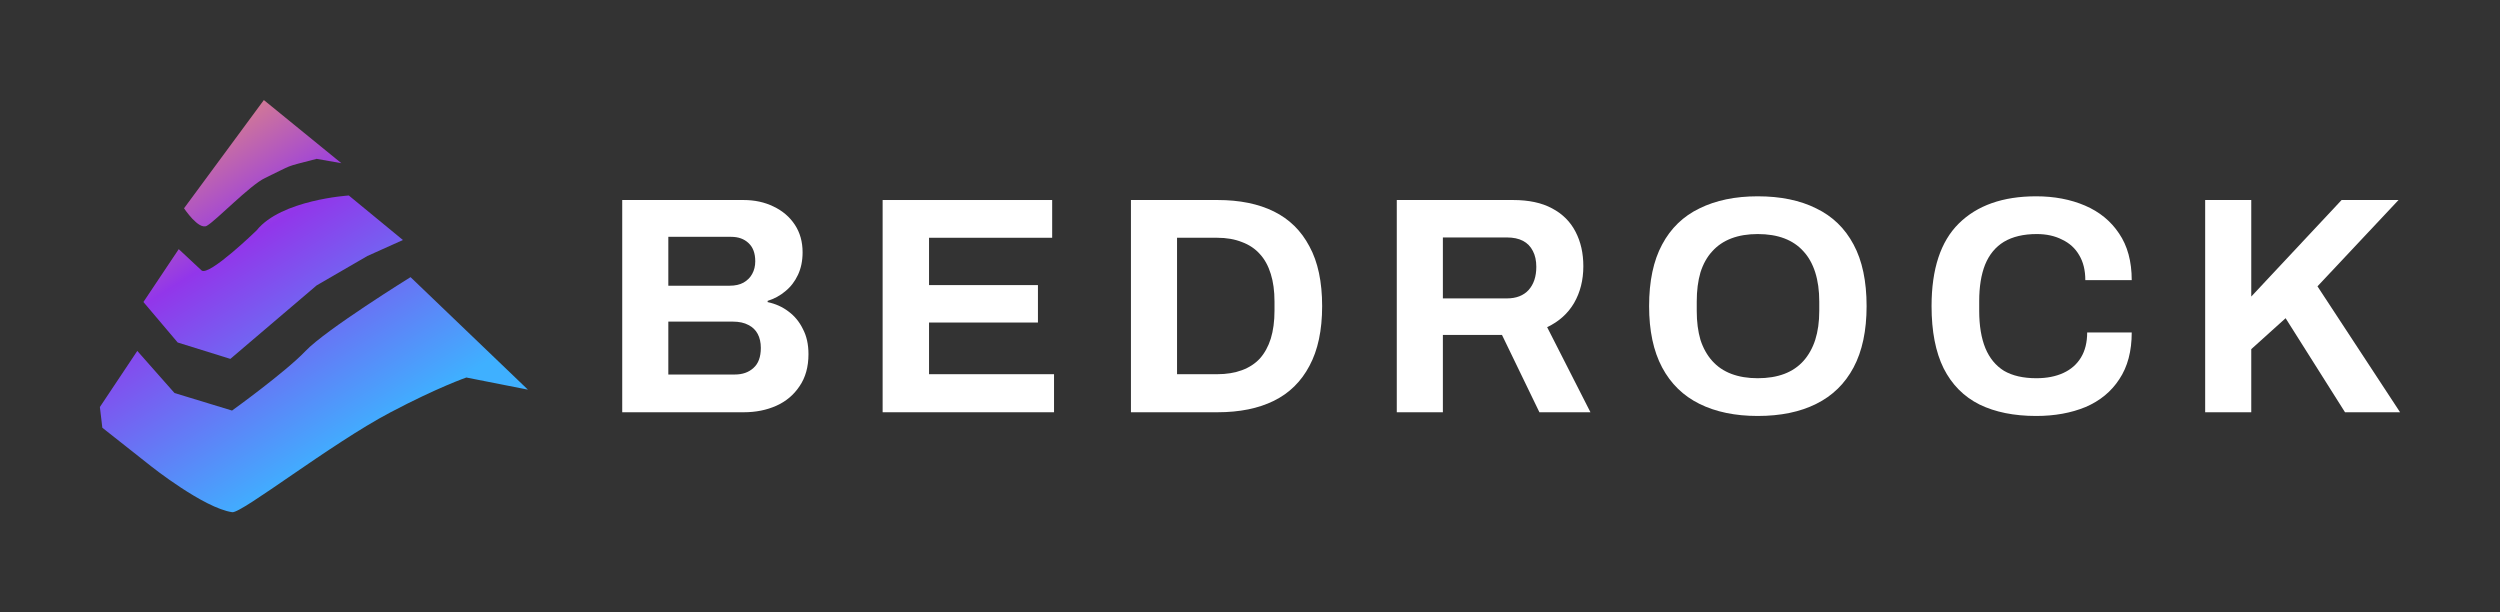<svg width="5010" height="1227" viewBox="0 0 5010 1227" fill="none" xmlns="http://www.w3.org/2000/svg">
<rect x="0" y="0" width="5010" height="1227" fill="#333333" stroke="none"/>
<path d="M275.114 703.251L200.167 815.647L205.082 857.176L302.636 934.232C302.636 934.232 408.299 1018.22 465.37 1026.45C484.291 1029.18 663.242 889.175 781.991 826.602C878.378 775.788 934.588 756.54 934.588 756.54L1057.94 780.863L822.72 555.39C822.72 555.39 653.168 660.483 612.5 703.189C571.831 745.894 465.001 822.764 465.001 822.764L349.693 787.61L275.114 703.189V703.251Z" fill="url(#paint0_linear_166_629)"/>
<path d="M358.17 499.316L287.401 605.213L356.082 686.354L461.622 719.219L634.554 571.915L736.285 512.994L807.485 480.996L698.996 391.747C698.996 391.747 563.354 400.288 514.208 461.747C514.208 461.747 419.295 553.967 403.999 542.021L358.232 499.316H358.17Z" fill="url(#paint1_linear_166_629)"/>
<path d="M528.768 200.5L368.798 417.432C368.798 417.432 398.163 461.747 414.565 452.463C432.995 442.065 500.754 371.199 531.04 356.778C591.674 327.874 564.828 336.539 634.554 318.343L684.129 327.07L528.768 200.5Z" fill="url(#paint2_linear_166_629)"/>
<path d="M1246.94 826.156V400.835H1489.98C1512.3 400.835 1532.35 405.175 1550.12 413.856C1568.31 422.535 1582.57 434.729 1592.9 450.436C1603.24 466.142 1608.4 484.536 1608.4 505.616C1608.4 522.562 1605.3 537.649 1599.1 550.875C1592.9 564.102 1584.43 575.055 1573.68 583.735C1563.35 592.416 1551.57 598.822 1538.34 602.956V605.436C1554.05 608.742 1567.9 614.942 1579.88 624.036C1592.28 633.129 1602 644.909 1609.02 659.375C1616.46 673.429 1620.18 690.169 1620.18 709.596C1620.18 735.222 1614.19 756.716 1602.2 774.076C1590.63 791.436 1575.13 804.456 1555.7 813.136C1536.28 821.816 1514.58 826.156 1490.6 826.156H1246.94ZM1339.32 750.516H1472.62C1487.92 750.516 1500.32 746.176 1509.82 737.496C1519.74 728.816 1524.7 715.382 1524.7 697.196C1524.7 686.449 1522.64 677.149 1518.5 669.296C1514.37 661.442 1508.17 655.449 1499.9 651.316C1491.64 646.769 1481.1 644.496 1468.28 644.496H1339.32V750.516ZM1339.32 572.576H1462.08C1473.24 572.576 1482.54 570.509 1489.98 566.376C1497.84 561.829 1503.62 556.042 1507.34 549.016C1511.48 541.576 1513.54 533.102 1513.54 523.595C1513.54 507.476 1509 495.282 1499.9 487.015C1491.22 478.749 1479.65 474.615 1465.18 474.615H1339.32V572.576Z" fill="#FFFFFF"/>
<path d="M1768.79 826.156V400.835H2108.55V476.476H1861.79V571.336H2080.03V646.355H1861.79V749.896H2112.27V826.156H1768.79Z" fill="#FFFFFF"/>
<path d="M2266.41 826.156V400.835H2440.01C2484.23 400.835 2521.85 408.482 2552.85 423.775C2583.85 439.069 2607.61 462.422 2624.15 493.836C2641.09 524.836 2649.57 564.722 2649.57 613.495C2649.57 661.856 2641.09 701.742 2624.15 733.156C2607.61 764.569 2583.85 787.922 2552.85 803.216C2521.85 818.509 2484.23 826.156 2440.01 826.156H2266.41ZM2358.79 749.896H2439.39C2457.99 749.896 2474.52 747.209 2488.99 741.836C2503.45 736.462 2515.44 728.609 2524.95 718.276C2534.45 707.529 2541.69 694.302 2546.65 678.596C2551.61 662.476 2554.09 643.876 2554.09 622.796V604.196C2554.09 583.116 2551.61 564.722 2546.65 549.016C2541.69 532.896 2534.45 519.669 2524.95 509.335C2515.44 498.589 2503.45 490.529 2488.99 485.156C2474.52 479.369 2457.99 476.476 2439.39 476.476H2358.79V749.896Z" fill="#FFFFFF"/>
<path d="M2799.15 826.156V400.835H3032.27C3063.68 400.835 3089.72 406.415 3110.39 417.575C3131.47 428.735 3147.17 444.442 3157.51 464.696C3167.84 484.536 3173.01 507.476 3173.01 533.516C3173.01 561.209 3166.81 585.802 3154.41 607.296C3142.01 628.376 3124.03 644.496 3100.47 655.656L3187.27 826.156H3084.97L3009.95 671.156H2891.53V826.156H2799.15ZM2891.53 597.995H3019.87C3038.47 597.995 3052.93 592.416 3063.27 581.256C3073.6 569.682 3078.77 554.182 3078.77 534.755C3078.77 522.356 3076.49 511.816 3071.95 503.135C3067.4 494.042 3060.79 487.222 3052.11 482.676C3043.43 478.129 3032.68 475.856 3019.87 475.856H2891.53V597.995Z" fill="#FFFFFF"/>
<path d="M3522.42 833.596C3477.36 833.596 3438.51 825.536 3405.86 809.416C3373.2 793.296 3348.2 768.909 3330.84 736.256C3313.48 703.602 3304.8 662.682 3304.8 613.495C3304.8 563.482 3313.48 522.355 3330.84 490.115C3348.2 457.462 3373.2 433.282 3405.86 417.575C3438.51 401.456 3477.36 393.396 3522.42 393.396C3568.3 393.396 3607.36 401.456 3639.6 417.575C3672.25 433.282 3697.26 457.462 3714.62 490.115C3731.98 522.355 3740.66 563.482 3740.66 613.495C3740.66 662.682 3731.98 703.602 3714.62 736.256C3697.26 768.909 3672.25 793.296 3639.6 809.416C3607.36 825.536 3568.3 833.596 3522.42 833.596ZM3522.42 757.956C3542.67 757.956 3560.44 755.062 3575.74 749.276C3591.03 743.489 3603.84 734.809 3614.18 723.236C3624.51 711.662 3632.36 697.609 3637.74 681.076C3643.11 664.129 3645.8 644.909 3645.8 623.415V604.196C3645.8 582.289 3643.11 562.862 3637.74 545.915C3632.36 528.969 3624.51 514.915 3614.18 503.755C3603.84 492.182 3591.03 483.502 3575.74 477.715C3560.44 471.929 3542.67 469.035 3522.42 469.035C3502.58 469.035 3485.01 471.929 3469.72 477.715C3454.42 483.502 3441.61 492.182 3431.28 503.755C3420.94 514.915 3413.09 528.969 3407.72 545.915C3402.76 562.862 3400.28 582.289 3400.28 604.196V623.415C3400.28 644.909 3402.76 664.129 3407.72 681.076C3413.09 697.609 3420.94 711.662 3431.28 723.236C3441.61 734.809 3454.42 743.489 3469.72 749.276C3485.01 755.062 3502.58 757.956 3522.42 757.956Z" fill="#FFFFFF"/>
<path d="M4080.4 833.596C4036.17 833.596 3998.35 825.949 3966.94 810.656C3935.52 794.949 3911.55 770.769 3895.02 738.116C3878.9 705.462 3870.84 663.922 3870.84 613.495C3870.84 539.096 3889.02 483.916 3925.4 447.956C3962.18 411.582 4013.85 393.396 4080.4 393.396C4116.77 393.396 4149.42 399.596 4178.36 411.995C4207.29 424.396 4230.02 442.996 4246.56 467.796C4263.5 492.596 4271.98 523.802 4271.98 561.416H4178.98C4178.98 541.576 4174.84 524.835 4166.58 511.196C4158.72 497.556 4147.36 487.222 4132.48 480.195C4118.01 472.755 4101.06 469.035 4081.64 469.035C4055.18 469.035 4033.28 474.202 4015.92 484.536C3998.97 494.869 3986.36 510.162 3978.1 530.415C3970.24 550.256 3966.32 574.642 3966.32 603.576V622.796C3966.32 652.556 3970.45 677.562 3978.72 697.815C3986.98 717.655 3999.38 732.742 4015.92 743.076C4032.86 752.995 4054.56 757.956 4081.02 757.956C4101.68 757.956 4119.66 754.442 4134.96 747.416C4150.25 740.389 4162.03 730.056 4170.3 716.416C4178.56 702.776 4182.7 686.035 4182.7 666.195H4271.98C4271.98 703.809 4263.71 735.016 4247.18 759.816C4231.06 784.616 4208.53 803.216 4179.6 815.616C4150.66 827.602 4117.6 833.596 4080.4 833.596Z" fill="#FFFFFF"/>
<path d="M4419.16 826.156V400.835H4511.54V594.276L4692.58 400.835H4806.66L4644.22 573.816L4809.76 826.156H4699.4L4580.36 637.676L4511.54 699.676V826.156H4419.16Z" fill="#FFFFFF"/>
<defs>
<linearGradient id="paint0_linear_166_629" x1="1057.94" y1="1146.49" x2="419.282" y2="130.491" gradientUnits="userSpaceOnUse">
<stop offset="0.333" stop-color="#3FB0FF"/>
<stop offset="0.719" stop-color="#9236EA"/>
<stop offset="1" stop-color="#F29A6B"/>
</linearGradient>
<linearGradient id="paint1_linear_166_629" x1="1057.94" y1="1146.49" x2="419.282" y2="130.491" gradientUnits="userSpaceOnUse">
<stop offset="0.333" stop-color="#3FB0FF"/>
<stop offset="0.719" stop-color="#9236EA"/>
<stop offset="1" stop-color="#F29A6B"/>
</linearGradient>
<linearGradient id="paint2_linear_166_629" x1="1057.94" y1="1146.49" x2="419.282" y2="130.491" gradientUnits="userSpaceOnUse">
<stop offset="0.333" stop-color="#3FB0FF"/>
<stop offset="0.719" stop-color="#9236EA"/>
<stop offset="1" stop-color="#F29A6B"/>
</linearGradient>
</defs>
</svg>
